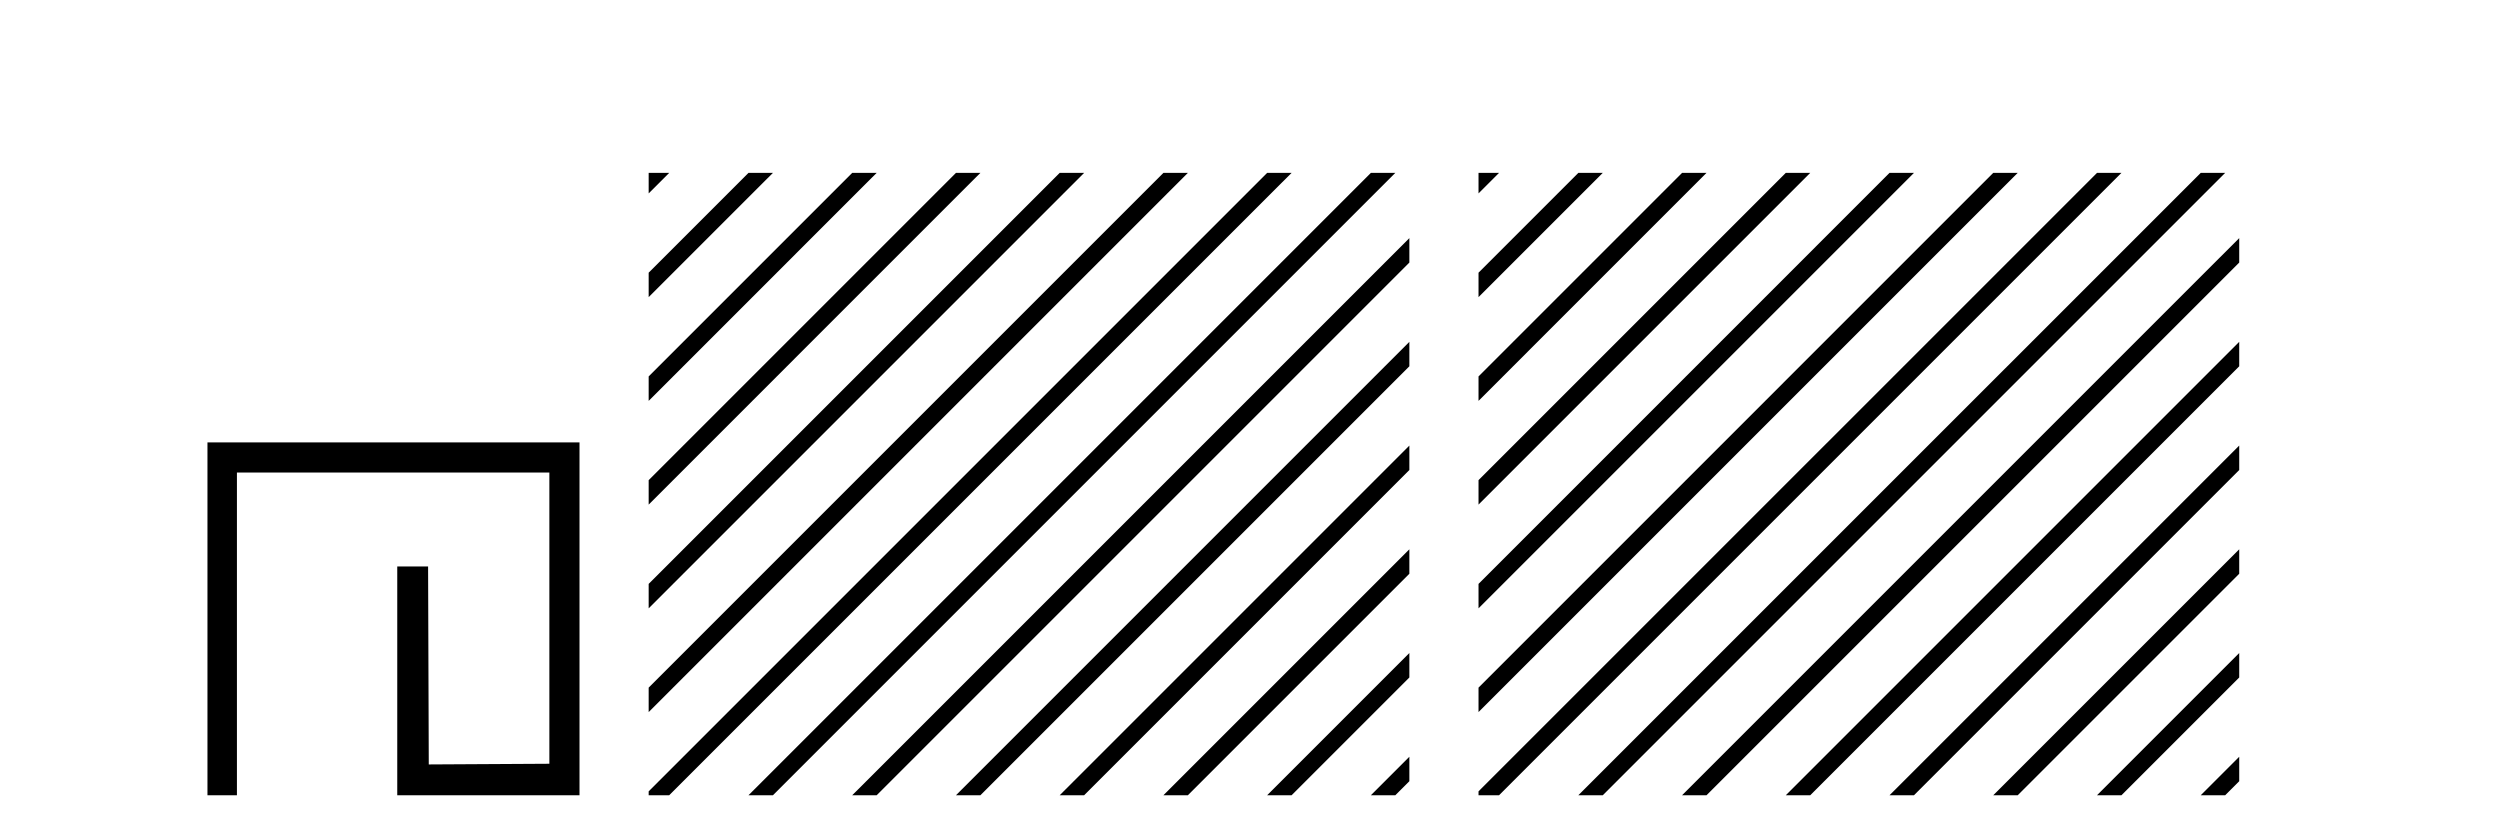 <?xml version='1.0' encoding='UTF-8' standalone='yes'?><svg xmlns='http://www.w3.org/2000/svg' xmlns:xlink='http://www.w3.org/1999/xlink' width='122.0' height='41.0' ><path d='M 10.124 21.59 L 10.124 38.809 L 11.562 38.809 L 11.562 23.061 L 26.809 23.061 L 26.809 37.271 L 20.924 37.305 L 20.891 27.642 L 19.386 27.642 L 19.386 38.809 L 28.28 38.809 L 28.28 21.59 Z' style='fill:#000000;stroke:none' /><path d='M 31.655 8.437 L 31.655 9.438 L 32.358 8.735 L 32.656 8.437 ZM 36.525 8.437 L 31.655 13.307 L 31.655 14.5 L 37.42 8.735 L 37.719 8.437 ZM 41.587 8.437 L 31.655 18.369 L 31.655 19.563 L 42.482 8.735 L 42.781 8.437 ZM 46.65 8.437 L 31.655 23.431 L 31.655 24.625 L 47.544 8.735 L 47.843 8.437 ZM 51.712 8.437 L 31.655 28.494 L 31.655 29.687 L 52.607 8.735 L 52.905 8.437 ZM 56.774 8.437 L 31.655 33.556 L 31.655 34.749 L 31.655 34.749 L 57.669 8.735 L 57.967 8.437 ZM 61.836 8.437 L 31.762 38.511 L 31.655 38.618 L 31.655 38.809 L 32.656 38.809 L 62.731 8.735 L 63.029 8.437 ZM 66.898 8.437 L 36.824 38.511 L 36.525 38.809 L 37.719 38.809 L 67.793 8.735 L 68.091 8.437 ZM 68.777 11.62 L 41.886 38.511 L 41.587 38.809 L 42.781 38.809 L 68.777 12.813 L 68.777 11.62 ZM 68.777 16.682 L 46.948 38.511 L 46.65 38.809 L 47.843 38.809 L 68.777 17.875 L 68.777 16.682 ZM 68.777 21.744 L 52.01 38.511 L 51.712 38.809 L 52.905 38.809 L 68.777 22.937 L 68.777 21.744 ZM 68.777 26.806 L 57.072 38.511 L 56.774 38.809 L 57.967 38.809 L 68.777 27.999 L 68.777 26.806 ZM 68.777 31.868 L 62.134 38.511 L 61.836 38.809 L 63.029 38.809 L 68.777 33.061 L 68.777 31.868 ZM 68.777 36.93 L 67.196 38.511 L 66.898 38.809 L 68.091 38.809 L 68.777 38.123 L 68.777 36.93 Z' style='fill:#000000;stroke:none' /><path d='M 72.152 8.437 L 72.152 9.438 L 72.855 8.735 L 73.153 8.437 ZM 77.022 8.437 L 72.152 13.307 L 72.152 14.5 L 77.917 8.735 L 78.215 8.437 ZM 82.084 8.437 L 72.152 18.369 L 72.152 19.563 L 82.979 8.735 L 83.277 8.437 ZM 87.146 8.437 L 72.152 23.431 L 72.152 24.625 L 88.041 8.735 L 88.339 8.437 ZM 92.208 8.437 L 72.152 28.494 L 72.152 29.687 L 93.103 8.735 L 93.401 8.437 ZM 97.27 8.437 L 72.152 33.556 L 72.152 33.556 L 72.152 34.749 L 98.165 8.735 L 98.464 8.437 ZM 102.333 8.437 L 72.258 38.511 L 72.152 38.618 L 72.152 38.809 L 73.153 38.809 L 103.227 8.735 L 103.526 8.437 ZM 107.395 8.437 L 77.32 38.511 L 77.022 38.809 L 78.215 38.809 L 108.289 8.735 L 108.588 8.437 ZM 109.274 11.62 L 82.382 38.511 L 82.084 38.809 L 83.277 38.809 L 109.274 12.813 L 109.274 11.62 ZM 109.274 16.682 L 87.445 38.511 L 87.146 38.809 L 88.339 38.809 L 109.274 17.875 L 109.274 16.682 ZM 109.274 21.744 L 92.507 38.511 L 92.208 38.809 L 93.401 38.809 L 109.274 22.937 L 109.274 21.744 ZM 109.274 26.806 L 97.569 38.511 L 97.27 38.809 L 98.464 38.809 L 109.274 27.999 L 109.274 26.806 ZM 109.274 31.868 L 102.631 38.511 L 102.333 38.809 L 103.526 38.809 L 109.274 33.061 L 109.274 31.868 ZM 109.274 36.93 L 107.693 38.511 L 107.395 38.809 L 108.588 38.809 L 109.274 38.123 L 109.274 36.93 Z' style='fill:#000000;stroke:none' /></svg>